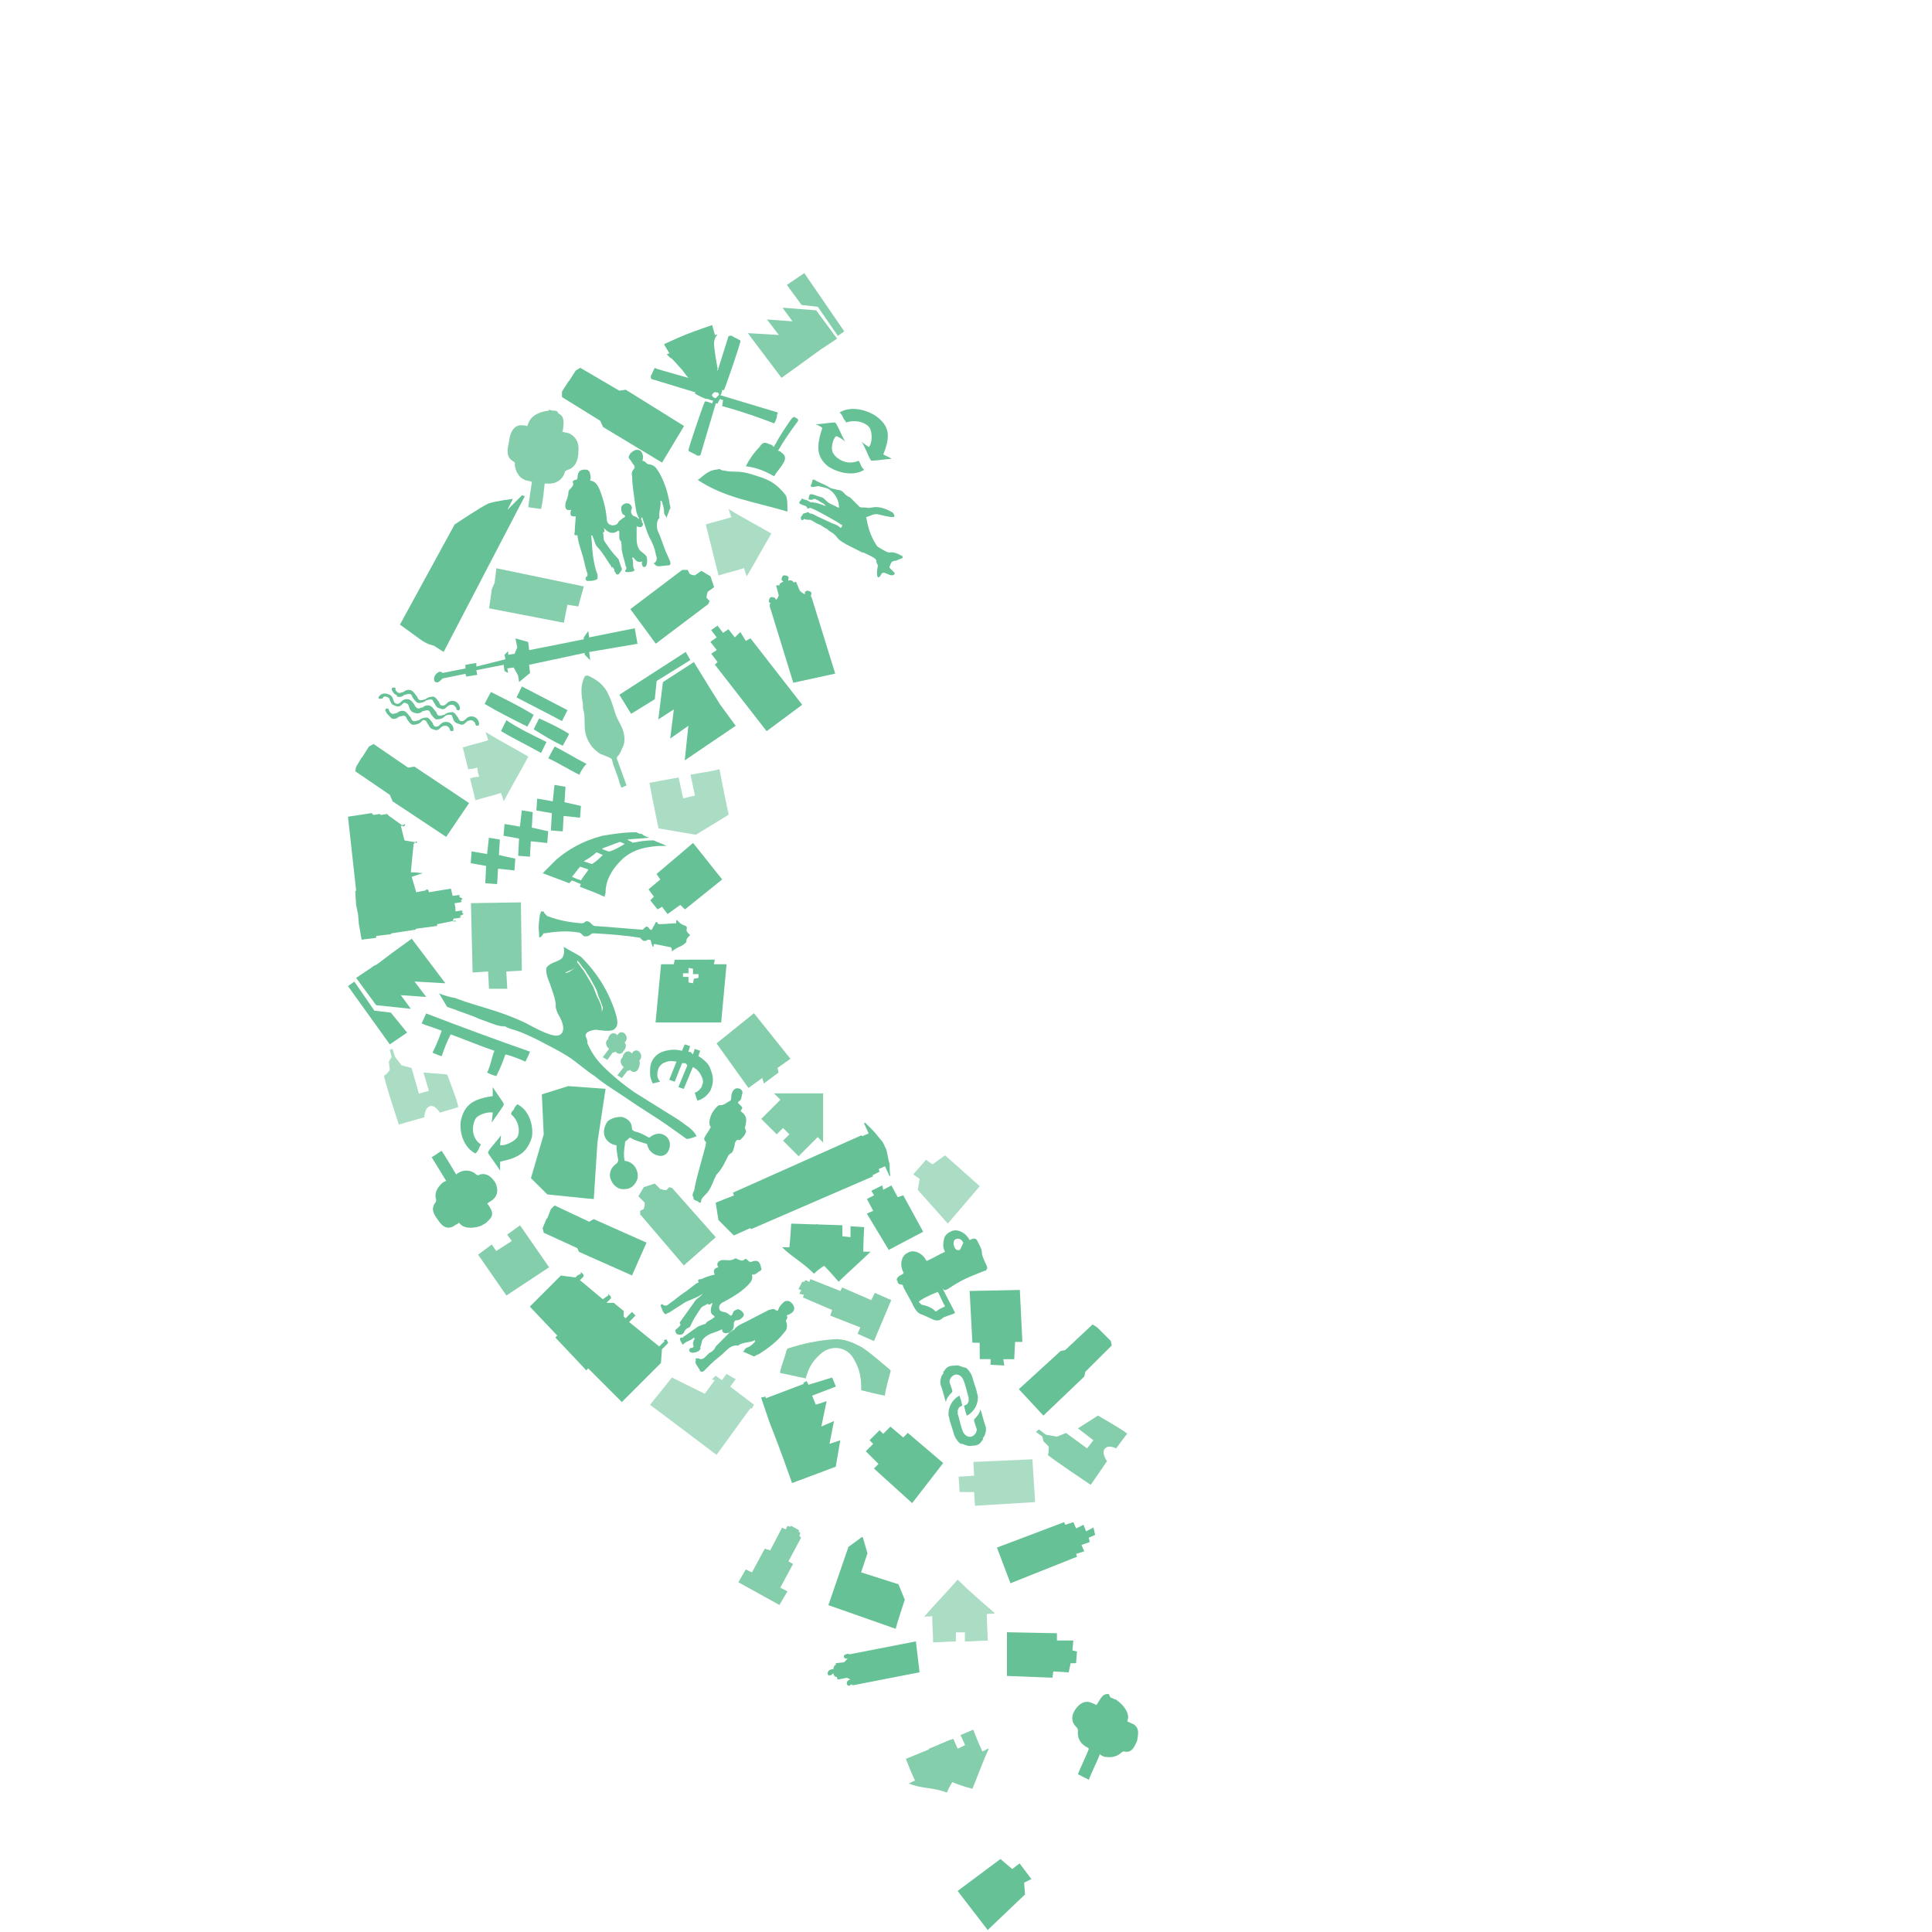 <?xml version="1.0" encoding="UTF-8"?> <svg xmlns="http://www.w3.org/2000/svg" version="1.2" viewBox="0 0 1755 1755" width="1755" height="1755"><title>shape-full-svg</title><style> .s0 { fill: #009851 } .s1 { fill: #33ad74 } .s2 { fill: #73c69f } </style><g style="opacity: .6"><path class="s0" d="m593 984.2c-1.6-3.3-2.5-5.8-2.5-9.1 0-3.3 0-6.6 0.9-9.1 1.6-4.9 5.7-9.1 10.7-10.7 5-1.7 10.8-2.5 17.4-0.8l2.5-5.8 4.9 1.6-1.6 5c0 0 0.8 0.8 1.6 0l2.5 2.5 1.7-5 4.9 1.7-1.6 4.9c3.3 1.7 5.8 4.2 7.4 5.8 2.5 2.5 3.3 5 4.1 7.4 0.9 2.5 1.7 5 1.7 8.3 0 3.3-0.8 5.8-1.7 8.3-0.8 2.5-2.4 4.1-4.9 6.6-1.7 1.7-5 3.3-7.5 4.1l-2.5-7.4c1.7 0 3.4-1.7 4.2-2.5 0.8-0.8 2.5-2.5 2.5-4.1 1.6-3.3 0.8-5.8-0.9-9.1q-2.4-5-7.4-7.5l-8.3 19.9-4.9-1.7 8.2-19.8-1.6-1.7c0 0-0.8-0.8-1.7 0 0 0-0.8-0.8-1.6 0l-6.6 16.6-5-1.7 6.6-16.5c-4.1-0.8-7.4-0.8-10.7 0.8-2.5 0.8-5 3.3-5.8 5.8-0.9 2.5-0.9 4.1-0.9 5.8 0 1.6 0.9 4.1 2.5 5.8z"></path><path class="s0" d="m732.9 1133.7h6.6c0.8-7.4 1.7-21.5 1.7-21.5l24 0.8v10l7.4 0.8v-9.9l12.4 0.8c0 0-0.8 14-0.8 22.3h6.6c-9.1 9.1-19.9 18.2-29 27.3-9.9-11.6-19.8-21.5-28.9-30.6z"></path><path class="s0" d="m710.5 1133h6.6c0.8-7.4 1.6-21.5 1.6-21.5l24 0.8-0.8 14.1 7.4 0.8 0.9-14 12.4 0.8c0 0-0.9 14-0.9 22.3h6.7c-9.1 9.1-19.9 11.6-29 20.7-10.7-10.8-19.8-14.9-28.9-24z"></path><path class="s0" d="m352.5 649.3c-1.7-1.6-2.5-4.1-2.5-4.1q0-1.6 1.6-1.6 1.7 0 1.7 1.6c0 0 0.8 2.5 3.3 3.3 1.7 0 2.5-0.8 4.1-0.8 1.7-1.7 4.2-2.5 6.7-1.7 2.4 0.9 4.1 4.2 5.7 5.8 0.9 2.5 1.7 3.3 3.4 3.3 1.6 0 2.4-0.8 4.1-0.8q2.5-2.5 7.4-2.5c2.5 0.8 4.2 4.2 5 5 0.8 2.5 1.6 3.3 3.3 3.3q1.7 0 3.3-1.7c1.7-1.6 3.3-3.3 7.5-2.4 4.9 1.6 4.9 6.6 4.9 6.6q0 1.6-1.6 1.6-1.7 0-1.7-1.6c0 0-0.8-2.5-3.3-3.3-1.7 0-3.3 0-5 1.6-1.6 1.7-3.3 3.3-6.6 1.7-4.1-0.9-4.1-4.2-5.8-5.8q-0.8-2.5-2.4-2.5c-0.9-0.8-1.7 0-3.4 1.7q-2.4 2.4-7.4 2.4c-2.5-0.8-4.1-4.1-5-4.9-0.8-2.5-1.6-3.3-3.3-3.3-1.6 0-2.4 0.8-4.1 0.8-1.7 1.7-4.1 2.5-6.6 1.7z"></path><path class="s0" d="m344.2 634.5c-0.8-0.9 0-1.7 0-1.7 0 0 2.5-4.1 7.4-2.5 4.2 0.9 5 3.3 5.8 5.8 0.9 2.5 0.9 2.5 3.3 3.3q1.7 0 3.3-1.6c1.7-1.7 3.4-3.3 7.5-2.5 3.3 1.6 4.1 4.1 5 4.9q0.8 2.5 3.3 3.4c1.6 0 2.4-0.9 4.1-0.9 1.6-1.6 4.1-2.5 6.6-1.6 2.5 0.8 4.1 4.1 5.8 5.8 0.8 2.4 1.7 3.3 3.3 3.3 1.7 0 2.5-0.9 4.1-0.9q2.5-2.4 7.5-2.4c2.5 0.8 3.3 3.3 4.9 4.9 0.9 2.5 1.7 3.3 3.4 3.3q1.6 0 3.3-1.6c1.6-1.7 3.3-3.3 7.4-2.5 5 1.6 5 6.6 5 6.6q0 1.7-1.7 1.7-1.6 0-1.6-1.7c0 0-0.9-2.5-3.4-3.3-1.6 0-3.3 0-4.9 1.6-1.7 1.7-3.3 3.4-6.6 1.7-4.2-0.8-5-3.3-5.8-5.8-0.8-2.5-0.8-2.5-2.5-2.5-1.7 0-3.3 0-5 1.7q-2.4 2.5-7.4 2.5c-2.5-0.9-4.1-4.2-5-5-0.8-2.5-1.6-3.3-3.3-3.3-1.6 0-2.5 0.8-4.1 0.8-1.7 1.7-4.1 2.5-6.6 1.7-4.2-0.8-5-3.3-5.8-5.8-0.8-2.5-0.8-2.5-3.3-3.3-0.8-0.8-1.7 0-2.5 0.8-1.7 1.7-3.3 3.3-6.6 1.7-4.2-0.9-4.2-4.2-5-5 0-1.6-0.8-2.5-3.3-3.3-2.5-0.8-3.3 1.7-3.3 1.7-1.6 0-2.5 0.8-3.3 0z"></path><path class="s0" d="m358.3 630.3c-1.7-1.6-2.5-4.1-2.5-4.1q0-1.7 1.7-1.7c1.6 0 2.4 0.8 1.6 1.7 0 0 0.8 2.5 3.3 3.3 1.7 0 2.5-0.8 4.1-0.9 1.7-1.6 4.2-2.4 6.7-1.6 2.4 0.8 4.1 4.1 5.7 5.8 0.9 2.5 1.7 3.3 3.4 3.3 1.6 0 2.4-0.8 4.1-0.8q2.5-2.5 7.4-2.5c2.5 0.8 4.2 4.1 5 4.9 0.8 2.5 1.6 3.3 3.3 3.3q1.7 0 3.3-1.6c1.7-1.7 3.3-3.3 7.5-2.5 4.9 1.7 4.9 6.6 4.9 6.6q0 1.7-1.6 1.7-1.7 0-1.7-1.7c0 0-0.8-2.5-3.3-3.3-1.7 0-3.3 0-5 1.7-1.6 1.6-3.3 3.3-6.6 1.6-4.1-0.8-4.1-4.1-5.8-5.8q-0.8-2.4-2.4-2.4c-1.7 0-2.5 0.8-4.2 0.8q-2.5 2.5-7.4 2.5c-2.5-0.9-4.2-4.2-5-5-0.8-2.5-1.6-3.3-3.3-3.3-1.6 0-2.5 0.8-4.1 0.8-1.7 1.7-4.2 2.5-6.6 1.7 0-1.7-1.7-1.7-2.5-2.5z"></path><path class="s0" d="m567.4 1054.5c9.1 0.8 13.2 9.9 11.6 16.5-1.7 5-5.8 9.1-10.8 9.1-5.8 0.9-10.7-2.4-13.2-8.2-2.5-5.8 0-11.6 5-14.9 0.8-0.8 1.6-1.7 1.6-3.3-0.8-4.2-1.6-8.3-1.6-13.3-4.2-0.8-7.5-2.4-10-6.6-2.4-4.1-1.6-9.9 1.7-14.9 3.3-3.3 9.9-4.9 14.1-4.1 4.9 1.7 8.2 5 8.2 9.9 0 1.7 0.9 2.5 3.3 3.3 4.2 0.8 8.3 3.3 11.6 5 0.8 0.8 1.7 0 2.5-0.8 4.1-2.5 8.3-3.4 12.4-0.9 4.1 2.5 5.8 7.5 4.1 12.4-1.6 5-5.8 7.5-10.7 5.8-4.2-0.8-8.3-4.9-9.1-9.1 0 0 0-1.6-1.7-1.6-4.9-1.7-9.1-2.5-13.2-5-0.8-0.8-1.7 0-2.5 0.8l-0.8 0.9c-3.3 1.6-1.7 3.3-2.5 5.8-0.8 5.7-0.8 9.1 0 13.2z"></path><path class="s0" d="m447.6 995.7v-8.2c2.5 4.1 7.4 10.7 9.9 14.8v1.7c-2.5 4.1-7.4 10.7-10.8 15.7 0-1.6 0.9-7.4 0.9-9.1-4.2-0.8-13.3 1.7-15.7 5.8-2.5 4.1-5 16.6 4.9 23.2-0.8 2.4-0.8 0.8-1.6 3.3-0.9 2.4-1.7 3.3-3.3 4.9-10-4.9-14.9-18.1-13.3-29.7 3.3-14.9 11.6-19.9 29-22.4z"></path><path class="s0" d="m454.3 1055.2v8.2c-2.5-4.1-7.5-10.7-10.8-15.7v-1.6c2.5-4.2 8.3-9.9 11.6-14.9 0 1.6-0.8 7.4-0.8 9.1 4.1 0.8 13.2-3.3 15.7-7.5 2.5-4.1 1.7-14.8-5.8-20.6 0.8-2.5 0-1.7 2.5-4.2 0.8-2.5 1.7-3.3 3.3-4.9 9.9 4.9 14.9 18.1 13.2 29.7-4.1 14.1-12.4 19.1-28.9 22.4z"></path><path class="s0" d="m747 388.7c-0.8-0.8-5-3.3-6.6-3.3 5 0 13.2-1.6 18.2-1.6l0.8 0.8c2.5 4.1 5.8 12.4 8.3 16.5-1.7-1.6-6.6-4.9-8.3-4.9-3.3 3.3-5 11.6-2.5 15.7 2.5 4.1 11.6 11.6 23.2 6.6 0.8 2.5 0.8 0.8 1.6 3.3 0.9 2.5 1.7 3.3 3.3 5-9.1 5.8-23.1 3.3-33-3.3-10-8.3-10.8-17.4-5-34.8z"></path><path class="s0" d="m802.4 412.7c0.8 0.9 5.8 2.5 7.4 4.2-4.9 0-13.2 1.6-18.2 1.6l-0.8-0.8c-2.5-4.1-4.9-11.6-8.2-16.5 1.6 1.6 5.7 4.1 6.6 4.9 3.3-3.3 3.3-13.2 0.8-17.4-2.5-4.1-11.6-8.2-21.5-4.9-0.8-2.5-0.8-0.8-2.5-4.1-0.8-2.5-1.6-3.4-3.3-5 9.1-5.8 23.2-3.3 33.1 3.3 12.4 9.1 13.2 18.2 6.6 34.7z"></path><path class="s0" d="m930.3 1710.2l6.6-3.3-10.7-14.2-6.7 5.1-10.7-9.1-38.9 29 27.3 35.5 33.9-32.3z"></path><path class="s0" d="m426.1 729.5l-49.6-33.1-5.8 0.9-31.4-21.5-4.2 2.4-5.8 9.2-0.8 0.8-5 8.3-0.8 4.1 31.5 21.5 2.4 5.8 48.7 32.3z"></path><path class="s0" d="m947.8 1285.9l37.2-35.5 0.9-4.3 24-23.9-0.9-4.1-5.8-5.8-0.8-0.8-5.8-5.8-4.1-2.6-24.9 23.3-4.1 0.8-38 34.7z"></path><path class="s0" d="m621.4 387l-53-33-5.8 0.9-35.5-20.8-4.1 2.5-5.9 9.2-0.7 0.7-5.9 9.2v5l34.7 21.5 2.6 5.7 53.6 32.3z"></path><path class="s0" d="m587.3 1128.8l-48-21.4-4.1 2.4-31.4-14.8-3.4 3.4-3.2 8.1-0.9 1-3.4 8.2 1 4.1 30.5 14 1.6 3.4 48.1 21.4z"></path><path class="s0" d="m643.7 548.3l0.8-2.5-2.5-2.5c0 0-0.8-0.8 0.9-5.8l5.8-4.1-3.3-9.9-8.3-5-5.8 4.1c-3.3 0-5-1.6-5-1.6l-1.6-3.3h-3.3-1.7l-47.1 35.6 23.1 31.4 47.2-35.6z"></path><path class="s0" d="m677.4 1028.8c-0.8 2.5-2.4 4.1-4.1 5.8-0.8 0.8-1.7 1.6-2.5 0.8-1.6 0-2.5 0.8-3.3 3.3 0 1.7-0.8 4.1-1.6 6.6-0.9 0.9-0.9 2.5-2.5 2.5l-1.7 1.7c-3.3 6.6-5.8 12.4-10.7 17.3-0.9 0.9-0.9 2.5-1.7 3.3-2.5 5.8-4.1 10.8-8.3 14.9l-1.6 1.7c-0.8 0.8-2.5 2.5-2.5 4.1 0 1.7-0.8 2.5-2.5 0.9-0.8-0.9-2.5-0.9-3.3-1.7-1.6 0-0.8-2.5-1.6-3.3-0.9-0.8 0-1.7 0-3.3 0.8-0.9 1.6-3.3 1.6-5 2.5-12.4 6.6-24.8 9.9-38 0-1.7 0.9-2.5 0-3.3-1.6-1.7-1.6-3.3-0.8-4.2 1.7-3.3 3.3-4.9 5-8.2q0.8-0.9 0-1.7c-0.8-0.8-0.8-2.5-0.8-4.1 0.8-5.8 3.3-9.9 6.6-13.3 0.8-0.8 2.5-2.4 3.3-1.6 3.3 0 5.8-2.5 9.1-4.2q0.8-0.8 0.8-2.4 0-5 2.5-7.5c1.7-1.6 3.3-1.6 5.8-0.8 1.6 1.6 2.5 2.5 1.6 5-0.8 2.4 0 4.9-3.3 6.6q-0.8 0.8 0 1.6l2.5 2.5c0.8 0.8 1.7 1.7 0 3.3q-0.8 0.8 0 1.7c5.8 4.1 5 8.2 3.3 14.9q1.7 3.3 0.8 4.1z"></path><path class="s0" d="m821.9 1453.1l-5.8-14-33.9-10.8 5.8-17.3-4.1-14.1-0.8-0.8-12.4 9.1-18.2 52.9c4.9 1.7 61.2 21.5 61.2 21.5 0-1.7 7.4-24 8.2-26.5z"></path><path fill-rule="evenodd" class="s0" d="m636.2 413.6c0 0-2.5 0.8-3.3 0-0.9-0.8-6.7-3.3-7.5-4.1-0.8-0.9 14.1-43.9 14.9-44.7 0.8-0.8 6.6 1.7 6.6 1.7l0.9-2.5c-4.2-0.8-3.4-1.7-6.7-1.7-2.4-0.8-9.1-4.1-9.9-4.9-0.8-0.9 0 0 0.8-0.9l-40.5-12.3c0 0-0.8-2.5 0-3.4 0.8-0.8 2.5-5.7 3.3-6.6 0.9 0.9 16.6 5 30.6 9.1-2.5-2.5-4.9-6.6-6.6-8.3-4.1-4.1-8.3-9.9-9.9-9.9l-3.3-3.3 2.5-0.8-5-8.3c0 0 12.4-5.8 20.7-9.1 8.3-3.3 23.1-8.3 23.1-8.3l2.5 9.1 2.5-0.8c0 0-3.3 3.3-3.3 8.3 0 4.9 2.5 19 3.3 23.1-0.8 0.9 0 1.7 0 1.7l9.9-31.4c0 0 2.5-0.9 3.3 0 0.9 0.8 6.6 3.3 7.5 4.1 0.8 0.8-14.1 43.8-14.9 44.7 0 0-0.9 0.8-1.7 0 0 1.6-0.8 4.1-1.6 4.9l52.1 15.7c0 0 0 1.7-0.9 2.5 0.9 0.8-1.6 6.6-2.4 7.4 0 0-22.4-9-47.2-15.7l0.8-5.7h-1.6l-0.8-0.9c-1.7 1.7-2.5 4.2-2.5 4.2h-1.7zm16.6-54.6c0.8-0.8 0-1.7-0.8-2.5h-1.7c-0.8-0.8-1.6 0-2.5 0.8l-0.8 0.9c-0.8 0.8 0 1.6 0.8 2.4 0 0 1.7 1.7 2.5 0.9 0.8-0.9 2.5-2.5 2.5-2.5z"></path><path class="s0" d="m539.4 1089.2c-1.7 0-42.2-4.2-42.2-4.2l-14.9-14.8 11.6-39.7-1.7-36.4 24-7.5 33.9 2.5-7.4 48.8z"></path><path class="s0" d="m542.6 905.7c-1.7-3.3-2.5-7.4-5-11.6q-3.7-6.2-7.4-12.4c-1.7-1.6-3.3-4.9-6.6-8.3 0 3.4-1.7 6.7-5 8.3-1.7 1.7-3.3 1.7-5.8 2.5 0 3.3 0 6.6-0.8 9.1-0.9 2.5-1.7 5-0.9 9.1l0.9 0.8c0.8 0.8 0 1.7 0.8 2.5 3.3 6.6 6.6 13.2 10.7 20.7 0.9-0.9 3.3-1.7 7.5-0.9 9.1 0.9 15.7-0.8 15.7-7.4 0-5-2.5-9.1-4.1-12.4z"></path><path fill-rule="evenodd" class="s0" d="m632.8 1032.1c-2.5 0.8-5.8 2.5-9.1 2.5q-8.7-6.2-17.4-12.4c-10.7-7.5-23.1-14.9-33.9-22.3-10.7-7.5-22.3-14.1-32.2-22.4-9.1-5.8-15.7-12.4-24.8-18.2-9.1-5.7-18.2-9.9-25.6-14-6.7-3.3-13.3-6.6-20.7-9.1-2.5-0.8-6.6-1.7-10.8-4.1-0.8 0.8-1.6 0-3.3 0-5.8-0.9-12.4-4.2-19.8-6.6-6.6-3.3-20.7-7.5-21.5-8.3q-3.7-1.2-7.5-2.5-3.7-6.2-7.4-12.4c3.3 1.7 12.4 4.1 14.1 4.1 21.5 8.3 38.8 10.8 63.6 22.4 10.8 5.7 25.7 14 31.5 11.5 5.7-2.5 4.1-10.7-0.9-19-0.8-0.8-2.4-5.8-2.4-7.4 0.8-4.2-4.2-17.4-4.2-17.4l-0.8-2.5c-2.5-5.8-4.1-10.7-3.3-14.9 2.5-4.1 8.3-4.9 12.4-7.4 3.3-1.7 4.1-5.8 3.3-11.6 5 3.3 10.8 5.8 15.7 9.1 17.4 17.4 24.8 33.1 29.8 46.3 2.5 7.4 4.9 14.9 1.6 18.2-2.5 4.1-10.7 2.5-18.2 1.7-5.8 0.8-9.1 2.4-9.1 5.7 1.7 3.4 1.7 5 1.7 6.7 2.5 5.8 6.6 13.2 14 20.6 8.3 8.3 18.2 16.6 29 24q19.8 12.4 39.7 24.8c6.6 5 13.2 8.3 16.5 14.9zm-85.1-116.6c-0.9-2.5-2.5-7.4-4.2-10.7-0.8-4.2-2.5-7.5-4.9-11.6q-2.5-5-7.5-12.4c-2.5-2.5-4.1-5.8-6.6-8.3-0.8 4.1-1.6 6.6-5 8.3-2.4 0.8-3.3 1.6-5.7 2.5 0 3.3 0 6.6-0.9 9.1-0.8 2.4-1.6 4.9-0.8 9.1 0 0 7.4 15.7 11.6 23.1 1.6-1.6 4.1-0.8 7.4-0.8 8.3 1.6 15.7-0.9 16.6-8.3z"></path><path class="s0" d="m652.6 1108.2l-2.5-15.7 16.6-6.6-0.9-2.5 116.7-52.1 0.8 0.8 5.8-2.5-4.2-9.1 0.9-0.8 7.4 7.4c1.7 1.7 7.4 9.1 8.3 9.9 0.8 0.9 3.3 6.7 3.3 6.7 0.8 0.8 2.5 12.4 3.3 13.2 0 1.6 0 9.9 0.8 10.7l-0.8 0.9-4.2-9.1-5.7 2.5 0.8 2.4-6.6 3.4 0.8 0.8-110.8 48-0.9-0.9-14.9 6.7z"></path><path class="s0" d="m579.1 584.8l-2.5-14.1-41.4 8.3-0.8-5.8-4.1 5.8v1.7l-49.6 9.9-0.9-7.4-11.6-3.3 1.7 8.2-2.5 5.8-5.8 0.9v-3.3l-3.3 3.3 0.8 4.1-26.4 6.6v-3.3l-9.9 1.7v3.3l-20.7 4.1c-1.7-1.6-3.3-1.6-5.8 0.8-1.7 1.7-2.5 4.2-1.7 6.7 1.7 1.6 3.3 1.6 5.8-0.9l1.7-1.6 20.7-4.2 0.8 2.5 9.9-1.6-0.8-4.2 24.8-4.9 0.8 5.7 3.3 1.7-0.8-4.1 5.8-0.9 4.1 7.5 0.8 5.8 10-8.3-0.9-7.4 50.5-10.8v1.6l5 5-0.9-7.4z"></path><path class="s0" d="m1009 1542.2c1.6 0 3.3 1.7 5 1.7l0.8 0.8c5.8 4.1 10.7 10.7 9.9 16.5-0.8 0.9 0 1.7-0.8 2.5 2.4 0.8 3.3 1.7 5.8 2.5 5.8 4.1 4.1 9.1 3.3 14.9-2.5 5.8-5 11.6-11.6 9.9q-1.7 0-2.5 0.8c-3.3 3.3-8.3 5-14.1 4.2-1.6 0-4.1-0.9-5.7-2.5-1.7 4.9-8.3 18.2-10 23.2q-4.9-2.5-9.9-5c1.7-5 8.3-18.2 9.9-23.2l-0.8-0.8c-6.6-3.3-9.9-8.3-9.1-15.7q0-1.7-1.6-3.3c-5-5-4.2-10.8-0.9-15.7 3.3-5 8.3-8.3 13.3-6.7 2.4 0.9 4.9 1.7 5.8 2.5l0.8-0.8c3.3-5 4.9-9.9 10.7-9.1q0.9 2.5 1.7 3.3z"></path><path class="s0" d="m481.4 955.3c-0.8 2.5-2.5 5.8-4.1 9.1-5.8-2.5-11.6-5-18.2-6.6-2.5 7.4-5 13.2-8.3 19.8-2.5-0.8-5-1.6-8.3-3.3 3.3-6.6 4.2-14 6.6-19.8-12.4-4.1-23.9-9.1-39.7-14.9-3.3 6.6-5.7 12.4-8.2 19.9-2.5-0.9-5-1.7-8.3-3.3 3.3-6.7 5.8-12.4 8.3-19.9-5.8-2.5-12.4-4.1-18.2-6.6 1.6-3.3 2.5-5.8 4.1-9.1q48.4 18.6 94.3 34.7z"></path><path class="s0" d="m800 522.6c1.7-3.3 2.5-2.5 5-1.7 2.5 0.9 3.3 1.7 4.9 1.7 0 0 1.7 0 2.5-0.8 0.8-0.9 0-1.7-0.8-2.5l-3.3-3.3c0 0-0.8-0.8 0-1.7 0.8-2.5 1.6-4.9 4.9-4.9 1.7 0 3.4-1.7 5-1.7 0.8-0.8 1.7 0 1.7-1.6 0-1.7-0.9-0.9-1.7-1.7-3.3-1.7-6.6-3.3-10.7-2.5-1.7 0-10-4.9-10.8-5.8-6.6-9.9-8.3-18.2-9.9-26.4 4.1-0.9 6.6-3.3 10.7-2.5 4.2 0.8 9.1 2.5 14.1 2.5 1.7 0 0.8-2.5-0.8-4.2-4.2-2.4-9.9-4.9-14.9-4.9-3.3 0-4.1 0.8-7.5 0.8-2.4-0.8-4.9 0-7.4-0.8l-8.3-8.3c-0.8-0.8-3.3-1.6-4.1-2.5l-3.3-3.3c-0.8-0.8-3.3-1.6-5-1.6-2.4-0.9-5.8-0.9-7.4-2.5-4.1-2.5-9.1-4.1-13.2-6.6-0.9-0.8-2.5 0.8-1.7 1.6-0.8 0.9-0.8 2.5-0.8 2.5l-0.8 0.8c0 0 0 1.7 1.6 1.7 1.7 0 4.1-0.8 5.8-0.8 2.5 0.8 8.3 1.6 9.9 3.3 5 3.3 9.1 10.7 8.3 16.5-4.2-2.5-8.3-3.3-11.6-6.6-1.6-1.7-3.3-3.3-5-3.3q-3.7-1.2-7.4-2.5h-1.7c0 0-1.6 0-0.8 0.8-0.8 0.9-0.8 2.5-0.8 2.5-0.8 0.8 0 1.7 1.6 1.7h1.7l0.8-0.9c0 0 0.9 0.9 1.7 0 0.8 0.9 3.3 1.7 3.3 1.7 1.6 1.7 3.3 1.7 5 3.3l1.6 1.7c-0.8-0.9-1.6 0-2.5-0.9-2.5-0.8-5.8-2.4-9.1-2.4 0 0-0.8-0.9-1.6 0-2.5-0.9-4.2-2.5-5.8-2.5l-2.5-0.9c-0.8-0.8-0.8 0.9-1.7 1.7l-0.8 0.8q-0.8 0.9 0 1.7c1.7 1.6 5 1.6 6.6 3.3 0 1.6 1.7 1.6 2.5 0.8 0-1.6 26.5 13.2 28.1 14.9 0.9 0.8 1.7 0 1.7 0-0.8 0.8 0 1.7-0.8 2.5l-0.9 0.8c-2.4-2.5-4.9-3.3-7.4-4.1l-12.4-5.8c-2.5-0.8-5-3.3-8.3-3.3l-0.8-0.8c-0.8-0.9-1.7 0-1.7 0-2.4 0.8-4.1 0.8-4.1 2.4l-0.8 0.9c-0.9 0.8-0.9 2.4 0 3.3 0.8 0.8 1.6 0 2.5-0.9 0.8 0.9 4.1 0.9 5.7 0.9 3.3 1.6 5 3.3 7.5 4.1 2.5 0.8 4.9 3.3 7.4 4.1l0.9 0.9c1.6 1.6 4.1 2.4 5.7 4.1l1.7 1.6c2.5 4.2 9.1 7.5 12.4 9.1q5 2.5 9.9 5c0.8 0.8 2.5 0.8 2.5 0.8 3.3 1.7 5.8 2.5 9.9 5l1.7 1.6c0 1.7 0.8 4.2 1.6 5-2.5 12.4 0.9 12.4 2.5 9.1z"></path><path class="s0" d="m623.6 854.4c0-1.6 0.9-2.5 1.7-3.3l1.6-1.7-1.6-1.6c-0.8-0.8-1.7-1.7-1.7-3.3 0.9-2.5 0-3.3-2.5-4.1-2.4-0.9-3.3-1.7-4.9-3.4l-1.7-1.6c0 1.6-0.8 2.5 0 3.3-4.9 0-10.7 0.8-15.7 0.8-1.6 0-1.6-1.6-1.6-1.6 0 0-0.9-0.8-1.7 0-0.8 2.5-2.5 4.1-3.3 6.6-2.5 0.8-2.5-2.5-4.1-2.5-0.9-0.8-1.7 0-2.5 0.8l-1.7 1.7c-14-0.8-28.9-2.5-43-3.3 0 0-1.6 0-2.4-0.8-2.5-2.5-4.2-4.2-6.7-3.3-0.8 0.8-1.6 1.6-3.3 1.6-10.7-0.8-20.6-2.5-31.4-6.6l-2.5-2.5c-0.8-2.4-1.6-1.6-3.3-1.6 0 0 0 1.6-0.8 2.5-0.8 5.8-1.7 11.5-0.8 17.3v3.3c0.8 0.9 1.6 0 2.4-0.8 0.9-0.8 1.7-3.3 2.5-2.5 9.9-1.6 20.7-2.5 30.6-0.8 1.7 0 2.5 0.8 5 3.3 2.5 0.8 4.9 0 6.6-1.7q0.8-0.8 2.5-0.8c14 0.8 28.1 1.7 42.2 4.1l1.6 1.7c0.8 0.8 1.7 1.6 4.1 0.8 1.7-1.6 4.2-0.8 4.2 0.8 0 1.7 0.8 2.5 1.6 5l0.9-0.8c-0.9-2.5 1.6-1.7 1.6-1.7q6.2 1.3 12.4 2.5c1.7 0 2.5 0.8 2.5 4.1 1.6-1.6 5.8-4.1 8.3-4.9 4.1-2.5 4.9-3.3 4.9-5z"></path><path class="s0" d="m674.9 1228.1c1.6-1.6 1.6-3.3 4.1-4.1 2.5-0.8 4.2-2.5 6.6-5 0 0 0.9-0.8 0-1.6-4.1 2.4-9.9 1.6-14 4.1l-0.8 0.8c-5.8-0.8-9.1 2.5-12.5 5.8-4.1 4.2-8.2 6.6-12.4 10.8l-6.6 6.6c-0.8 0.8-2.5 0.8-3.3 0-0.8-2.5-3.3-5-4.1-7.4-0.8-0.9 0.8-2.5 0-3.3-0.8-0.9 0.8-0.9 2.5-0.9 3.3 1.7 4.9 0 6.6-1.6l3.3-3.3c2.5-0.9 5-3.3 5.8-5.8l10.7-10.8c1.7-1.6 3.3-3.3 5.8-4.1-0.8-0.8-2.5 0.8-3.3 1.6-0.8 0.9-0.8 0.9-2.5 0.9-2.4 0.8-4.9 0-4.9-3.3-3.3 1.6-5.8 2.4-8.3 3.3-2.5 0.8-5.8 2.4-8.3 4.9-2.5 2.5-1.6 5-3.3 8.3 0 0 0.8 0.8 0 1.7-0.8 2.4-7.4 4.1-9.1 2.4-1.6-1.6-0.8-2.4 0-3.3 0.8-0.8 1.7 0 2.5-0.8l0.8-0.8c-1.6-3.3 0-5 0.9-7.5 0 0-0.9-0.8-1.7 0-2.5 2.5-5.8 2.5-8.3 5l-0.8 0.8c-0.8-0.8-3.3-4.9-2.5-5.8l0.9-0.8c0.8 0.8 1.6 0 2.4-0.8 4.2-2.5 6.7-5 10.8-7.5 1.6-1.6 4.1-2.4 6.6-3.3 0.8-0.8 1.7 0 2.5-0.8 0.8-2.5 4.9-3.3 6.6-5 0.8-0.8 2.5-0.8 0.8-2.4-3.3-1.7-3.3-5-1.6-10 0 0 0.8-0.8 0-1.6-0.8 0.8-2.5 2.5-4.2 0.8-1.6 1.7-4.9 1.7-6.6 5-3.3 4.9-6.6 9.9-9.1 15.7l-0.8 0.8q-3.7 1.2-5 5c-0.8 0.8-1.6 1.6-3.3 1.6-1.6 0-3.3 0-4.1-2.5-0.8-2.4 0.8-2.4 1.6-3.3l1.7-1.6c0.8-0.8 1.7-1.7 0.8-2.5-0.8-0.8 0-1.7 0-1.7q6.2-8.6 12.4-17.3c1.7-3.3 5-5 6.7-6.6l1.6-1.7c-5 3.3-9.9 5-15.7 7.5-5 3.3-9.1 5.7-14.1 9.1-0.8 0.8-2.4 0.8-3.3 1.6-0.8 0.8-1.6 0-1.6 0-1.7-1.6-2.5-4.1-3.3-6.6-0.9-0.8 0-1.7 0-1.7 0 0 0.8-0.8 1.6 0 1.7 1.7 4.2 0.9 5.8-0.8 5-3.3 8.3-6.6 13.2-9.9 4.2-2.5 8.3-6.6 12.5-9.1 0 0 1.6 0 0.8-0.8-0.8-2.5 0.8-2.5 2.5-2.5 3.3-1.7 8.2-3.3 12.4-4.2-1.7-3.3-0.9-5.8 3.3-6.6-0.8-0.8-1.7-3.3 0-4.9 1.6-1.7 3.3-1.7 4.9-1.7 3.3 0 5.8 0.8 9.1-0.8 0.9-0.9 2.5-0.9 3.3 0 2.5 0.8 4.2 2.5 6.7 0 0.8-0.9 2.4 0.8 3.3 1.6 0.8 0.9 0.8 0.9 2.5 0.9 5.7-2.5 8.2-0.1 9 5.7 0.9 0.9 0 1.7-0.8 2.5-2.5 0.8-3.3 3.3-6.6 3.3 0 0-0.8-0.8-0.8 0.9 0.8 4.1-1.7 6.6-4.2 9.1-6.6 6.6-14 10.7-21.5 14.8-2.5 0.9-4.9 3.4-4.1 5.8 0 1.7 0.8 2.5 3.3 3.3 1.7 0 4.1 0.9 5.8 2.5 1.6 1.7 2.5 0.8 3.3-1.6 0-1.7 3.3-3.3 5-3.3 2.4 0.8 4.9 3.3 4.9 4.9 0 1.7-2.5 4.1-4.9 5-3.3 0-4.2 0.8-4.2 4.1 0 1.7 0 3.3-1.6 5 0.8 0.8 1.6 0 1.6 0 2.5-4.2 7.5-5.8 10.8-7.5 6.6-3.3 14-7.4 20.7-10.7 2.4-0.8 4.9-1.7 6.6 0 0.8 0.8 2.4 0.8 2.4-0.9 0.9-2.4 2.5-4.1 4.2-5.7 0.8-0.9 1.6-1.7 3.3-1.7 2.5-0.8 5.8 2.5 6.6 5 0.8 2.4 0 4.9-3.3 6.6-0.8 0.8-2.5 0.8-3.3 1.6 0.8 0.9 0.8 2.5 0 3.3-0.8 0.9-0.8 2.5 0 3.4 0.8 4.1 0 6.6-2.5 9-5.8 7.5-13.2 13.3-22.3 19.1-0.9 0.8-2.5 0.8-3.3 1.6-0.9 0.9-2.5 0.9-3.3 0-5.8-2.4-6.7-3.3-8.3-3.3z"></path><path class="s0" d="m605.6 470.6c-0.8-2.5-2.4-2.5-2.4-5.8 0-3.3-0.9-5.8-1.7-8.3 0 0 0-1.6-1.6-1.6 0.8 5.8-1.7 9.9-0.9 15.7l-0.8 0.8c-2.5 4.1-1.7 9.9 0.8 14.1 1.7 4.9 4.1 10.7 5.8 15.7 1.7 3.3 2.5 5.8 4.1 9.1 0 1.6 0.9 2.5-1.6 3.3-3.3 0-5.8 0.8-9.1 0.8-1.7 0-2.5-0.8-3.3-1.6-0.9-0.9-1.7-1.7 0-1.7 2.5-2.5 1.6-5 0.8-7.4 0-1.7-0.8-2.5-0.8-4.2-0.8-2.5-1.7-4.9-3.3-8.2-2.5-4.2-4.2-9.1-5.8-14.1q-1.3-3.7-2.5-7.4c-1.6 1.6-0.8 2.4 0 3.3-0.8 0.8 0 1.6 0.8 2.4 0 3.4-2.4 4.2-5.8 2.5q0 5 0 10c0 3.3 0 6.6 1.7 9.9 0.8 2.5 4.1 4.1 5.8 5.8l0.8 0.8c1.7 1.6 1.7 8.3 0 9.9-1.6 1.7-3.3 0-3.3-1.6-0.8-0.9 0-1.7 0-1.7 0 0 0-1.6-0.8-0.8-4.2 0.8-5-1.7-7.5-4.1l-0.8 0.8c1.7 3.3 0 6.6 1.7 9.9 0 0 0.8 0.8 0 1.7-0.9 0.8-6.7 1.6-7.5 0.8-0.8-0.8-0.8-0.8 0-1.7 0.8-0.8 0.8-2.5 0-3.3-0.8-4.1-2.5-9.1-3.3-13.2-0.8-2.5 0-5-0.8-7.5v-1.6c-2.5-2.5-1.7-5-1.7-8.3 0-1.6-0.8-2.5-2.5-0.8-3.3 1.7-6.6 1.7-10.7-2.5l-0.8-0.8c0 1.6 1.6 3.3-0.9 4.1 0.9 2.5 0 6.6 1.7 8.3 3.3 5 7.4 10.7 11.6 14.9l0.8 0.8q1.2 3.7 2.5 7.5c0.8 0.8 0.8 2.4 0 3.3-0.9 0.8-1.7 3.3-3.3 3.3-1.7 0-1.7-1.7-2.5-2.5-0.8-0.8 0-1.7-0.8-2.5-0.9-0.8-0.9-2.5-1.7-1.6-0.8 0.8-0.8-0.9-0.8-0.9-4.2-5.8-7.5-12.4-12.4-17.3-2.5-2.5-2.5-5.8-4.2-9.1 0 0 0-1.7-1.6-1.7 0.8 5.8 0.8 12.4 1.6 18.2 0.9 5.8 1.7 11.6 4.2 17.4q0 1.6 0 3.3c0.8 0.8-0.9 0.8-1.7 1.6-2.5 0.9-4.1 0.9-7.4 0.9 0 0-1.7 0-1.7-1.7v-1.6c2.5-0.9 1.7-3.4 0.8-5.8-1.6-5-2.4-10.8-4.1-15.7-1.6-5-3.3-10-4.1-15.8 0 0 0-1.6-0.8-0.8-3.3 0-1.7-1.6-1.7-3.3 0-5 0.8-9.1 0.8-14.1-4.1 0.9-5.8-0.8-4.1-5.7-1.6 0-4.1 0.8-5-1.7-0.8-2.5 0-3.3 0-5 0.9-2.4 2.5-5.7 2.5-9.1 0-1.6 0.9-2.4 1.7-3.3 1.6-1.6 3.3-3.3 2.5-5.7-0.9-0.9 0.8-2.5 2.4-2.5 1.7 0 0.9-0.9 1.7-1.7 0-6.6 3.3-8.3 9.1-7.4l1.7 1.6c0.8 2.5 1.6 5 0.8 7.5 0 0-0.8 0.8 0.8 0.8 4.1 0.8 5.8 4.1 7.4 7.4 3.4 8.3 5.8 17.4 6.7 26.5 0 3.3 0.8 5.8 4.9 6.6 1.7 0 3.3 0 5-1.6 0.8-2.5 3.3-3.4 4.9-5 2.5-0.8 2.5-2.5 0-3.3-1.6-1.7-1.6-5-1.6-6.6 0.8-2.5 4.1-4.2 6.6-3.3 2.5 0.8 4.1 4.1 2.5 5.7q-0.8 4.2 2.5 5.8c1.6 0 3.3 1.7 4.1 2.5q0.8-0.8 0-1.6c-2.5-4.2-2.5-9.1-3.3-13.3-0.8-7.4-2.5-15.7-2.5-24-0.8-2.4 0-4.9 1.7-6.6 0.8-0.8 0.8-2.4 0-3.3-1.7-1.6-2.5-4.1-4.2-5.8-0.8-0.8-0.8-2.4 0-3.3 0.9-2.5 5-4.9 6.7-4.9 3.3 0 4.9 1.6 5.7 5.8 0 1.6 0 3.3-0.8 4.1q1.7 0 3.3 1.6c0.9 0.9 1.7 1.7 3.3 1.7 4.2 0.8 5.8 2.5 8.3 6.6 5 8.3 8.3 18.2 9.9 28.1 0 1.7 0.8 2.5 0.8 4.2 0 1.6 0 1.6-0.8 2.4-1.6 5-2.5 5.8-2.5 7.5z"></path><path fill-rule="evenodd" class="s0" d="m855.2 1168.5q0.4 0.9 0.8 1.6c-0.8-1.6-1.2-2.3-0.8-1.6zm0.8 1.6c2.7 5.2 10.3 19.9 11.6 22.4-1.7 1.7-10 3.3-11.6 5-2.5 2.5-5.8 2.5-9.1 0.8-3.3-1.6-5.8-2.5-9.1-4.1-4.1-0.8-6.6-5-8.3-8.3-2.5-5.8-6.6-11.6-9.1-17.3q0-1.7-1.6-1.7c-1.7 0-2.5-0.8-3.3-1.6q0-1.7-0.9-2.5c0-1.7 0.9-2.5 1.7-3.3 0.8-0.9 3.3-1.7 4.1-2.5 0 0 0.9-0.8 0-1.7-3.3-6.6-1.6-14.9 4.2-17.3 4.9-3.3 13.2 0 16.5 6.6l0.8 0.8c5.8-2.5 10.8-5.8 16.6-8.3-2.5-4.1-1.7-8.3-0.8-12.4 0.8-2.5 3.3-4.9 5.7-5.8 5-3.3 13.3 0 17.4 7.5 2.5-0.9 4.1-2.5 6.6 0 9.1 17.3 0 4.9 9.1 23.9 0.8 2.5-0.8 4.2-2.5 4.2-14 5.8-18.2 6.6-33.1 16.5-2.7 1.4-3.7 1.1-4.9-0.9zm19-41.3c-1.6-3.3-4.1-4.1-6.6-3.3-2.5 0.9-2.5 4.2-1.7 6.7 0.9 2.4 2.5 4.1 5 3.3 0.8-0.9 2.5-4.2 3.3-6.7zm-16.5 57.9c-2.5-4.1-4.2-9-6.6-13.2-8.3 3.3-14.9 6.6-17.4 9.1l2.5 2.5c4.1 0.8 9.1 2.5 11.5 4.9 0.9 0.9 1.7 1.7 2.5 0.9 1.7-1.7 4.2-2.5 7.5-4.2z"></path><path class="s0" d="m515.5 645.1q-2.5 4.9-5 9.9c-14-7.5-27.3-14.1-41.3-21.5q2.4-5 4.9-9.9c14.1 7.4 27.3 14 41.4 21.5z"></path><path class="s0" d="m484.8 649.3c-1.6 3.3-3.3 6.6-5.8 10.7-13.2-6.6-26.4-13.2-38.8-20.6 1.6-3.3 4.1-7.5 5.7-10.8 13.3 6.6 26.5 13.2 38.9 20.7z"></path><path class="s0" d="m496.4 674q-2.5 5-4.9 10c-11.6-6.7-24-12.4-36.4-19.9q2.5-4.9 4.9-9.9c10.8 7.4 23.2 13.2 36.4 19.8z"></path><path class="s0" d="m517 666.7c-1.6 3.3-4.1 7.4-5.8 10.7-9.1-4.1-18.2-9.9-26.4-14.9q2.5-4.9 4.9-9.9c9.1 4.2 18.2 8.3 27.3 14.1z"></path><path class="s0" d="m526.2 703.8c-9.9-5-19-10.8-28.1-14.9 1.6-3.3 3.3-6.6 5.8-10.8 9.9 5 19 10.8 28.9 15.8-3.3 3.3-4.9 6.6-6.6 9.9z"></path><path class="s0" d="m713.1 449.1c-6.6-8.2-12.4-12.4-22.3-15.7-5-1.6-10-3.3-14.1-4.1-8.3-1.7-9.9 0-18.2-1.7-7.4-0.8-0.8-2.4-9.1-0.8-7.4 0.8-14.1 9.1-15.7 9.1 24.8 16.5 51.3 19.8 81.9 28.9-0.9 0.9 0.8-12.4-2.5-15.7zm-35.6-25.6c11.6 1.6 18.2 5 25.7 9.1 2.4-4.1 5.8-7.5 8.2-11.6 2.5-4.1 2.5-7.4-1.6-9.9-0.8-0.8-1.7-1.7-3.3-1.7l0.8-0.8c4.1-7.4 11.6-18.2 16.6-24.8 1.6-1.7 1.6-3.3-0.9-4.1-1.6-1.7-2.5-0.9-4.1 0.8-4.1 5.8-10.8 15.7-14.1 22.3-1.6 1.7-1.6 3.3-1.6 3.3-0.9-0.8-2.5-2.5-4.2-2.5-4.1-2.4-6.6-1.6-9.1 2.5q-7.4 7.5-12.4 17.4z"></path><path class="s0" d="m871.6 1310.8c-3.3-3.3-4.9-6.6-5.8-10.7q-1.2-3.8-2.4-7.5c-0.9-2.5-0.9-4.1-1.7-6.6-0.8-7.4 3.3-14.9 9.9-18.2 0.9 2.5 1.7 5 2.5 9.1-2.5 0.8-3.3 1.7-4.1 4.1v3.3c1.6 5 2.4 10.8 4.9 16.6 1.7 3.3 5 4.9 7.5 4.1 2.4-0.8 4.9-3.3 4.9-6.6q-1.2-3.7-2.4-7.4v-1.7c2.4-2.5 4.9-5 5.7-9.1 1.7 5 2.5 9.1 4.2 14.1 1.6 3.3 0.8 7.4-0.9 10.7-0.8 0.8-1.6 1.7-0.8 2.5l-0.8 0.8c-2.5 4.2-5 5-9.9 5-2.5 0.8-5.8-0.8-8.3-1.7 0 0-1.7 0-2.5-0.8z"></path><path class="s0" d="m878.2 1243c3.3 3.3 5 6.6 5.8 10.8q1.3 3.7 2.5 7.4c0.8 2.5 0.8 4.1 1.7 6.6 0.8 7.5-3.4 14.9-10 18.2-0.8-2.5-1.6-4.9-2.5-9.1 2.5-0.8 3.4-1.6 4.2-4.1v-3.3c-1.7-5-2.5-10.8-5-16.5-1.6-3.4-4.9-5-7.4-4.2-2.5 0.8-5 3.3-5 6.6q1.3 3.8 2.5 7.5v1.6c-2.5 2.5-5 5-5.8 9.1-1.6-4.9-2.5-9.1-4.1-14-1.7-3.3-0.8-7.5 0.8-10.8 0.8-0.8 1.7-1.6 0.8-2.5l0.9-0.8c2.4-4.1 4.9-5 9.9-5 2.5-0.8 5.8 0.9 8.3 1.7 0 0 1.6 0 2.4 0.8z"></path><path class="s0" d="m737.2 542.4l-0.8-0.8c0.8-0.8 0-1.7 0.8-2.5 0-1.7-2.5-2.5-4.1-2.5-1.7 0-2.5 2.5-1.7 3.3 0 0-2.5-0.8-4.9-3.3l-3.4-8.2-2.4 0.8c0-1.7-2.5-2.5-5-1.7 0.8-0.8 0-1.6 0.8-2.5 0-1.6-2.4-2.4-4.1-2.4-1.7 0-2.5 2.4-2.5 4.1l1.7 1.7c-2.5 0.8-4.2 2.4-3.3 3.3h-3.3l2.4 9.1c-0.8 2.4-1.6 3.3-2.5 4.1-0.8-2.5-2.4-2.5-4.1-2.5-1.6 0-2.5 2.5-2.5 4.2l1.7 1.6-0.8 0.8v1.7l21.4 69.5 38.1-8.3z"></path><path class="s0" d="m681.7 579.8l-4.2 2.4-5-8.1-5 4.9-5.8-7.4-4.9 3.3-5-6.6-5.8 4.1 5 6.6-5.7 4.1 5.8 7.4-5 3.3 5.7 7.6-2.4 2.4 47 60.4 32.3-24z"></path><path class="s0" d="m984.9 1409.2l-2.5-5.8 7.5-2.6-0.9-4 5.8-2.5-1.5-6.7-6.7 3.4-2.4-5.9-6.7 3.3-2.5-5.7-7.4 2.4-0.9-2.4-61.1 23.1 12.3 32.4 60.5-24.1-0.9-2.5z"></path><path fill-rule="evenodd" class="s0" d="m512.8 728.7l14.9 3.4-0.8 10.7-14.9-1.6-0.8 14-10.8-0.8 0.9-15.7-14.1-2.5 0.8-10.8 14.1 2.5 1.6-14.9 10 1.7zm-14.8 26.4l-0.9 10.7-14.9-1.6-0.8 14-10.7-0.8 0.8-15.7-14.1-2.5 0.9-10.7 14 2.4 1.7-14.8 9.9 1.6-0.8 14.1zm-29.9 24.9l-0.8 10.7-14.9-1.6-0.8 14-10.8-0.8 0.8-15.7-14-2.5 0.8-10.7 14.1 2.4 1.6-14.8 10 1.6-0.9 14.1z"></path><path fill-rule="evenodd" class="s0" d="m550.1 810.6c0 1.6-0.9 2.4-0.9 4.1-6.6-3.3-14-5.8-22.3-9.1 0 0 0-1.7 0.8-2.5-2.4-0.8-5.7-2.5-8.2-3.3l-2.5 2.5c-8.3-3.3-15.7-5.8-24-9.1l12.4-12.4c10.8-9.1 23.2-16.6 41.4-21.5 9.9-1.7 19.8-3.3 31.4-3.3 0.8 0.8 3.3 1.6 5 1.6 1.6 1.7 4.1 2.5 6.6 3.3-5.8 0.9-12.4 0.9-19.9 1.7 1.7 1.6 3.3 1.6 4.2 2.5 0.8 0.8 1.6 0 3.3 0 4.1-0.9 9.9-1.7 14.9-1.7h1.6c3.3 1.7 8.3 3.3 11.6 5-5 0-9.9 0-14.1 0.8-13.2 1.6-21.5 6.6-27.3 12.4-9.1 9.1-14 19-14 29zm-19.9-28.2q3.8 1.3 7.5 2.5c4.1-2.5 6.6-4.9 9.9-8.3-2.5-0.8-3.3-1.6-5.8-2.4-3.3 3.3-7.4 5.8-11.6 8.2zm-2.4 17.3c1.7-3.3 5-6.6 6.7-9.9q-3.8-1.2-7.5-2.5c-2.5 2.5-5 6.6-7.4 9.1 3.3 1.7 5.8 2.5 8.2 3.3zm39.7-33.1c-2.4-0.8-4.1-2.4-4.9-1.6-5 1.6-10.8 4.1-15.7 5.8l0.8 0.8c2.5 0.8 5.8 2.5 6.6 1.7 5-1.7 9.1-4.2 13.2-6.7z"></path><path class="s0" d="m413 476.4c0 0 24.8-16.5 30.6-19 7.4-2.5 22.3-4.2 22.3-4.2l-5 10 13.3-13.3 2.5 0.9-73.7 141.4-9.1-5.8c0 0-5.8-0.8-12.4-5.8-6.6-4.9-18.2-13.2-18.2-13.2z"></path><path class="s0" d="m411.2 837l0.8-2.5 5.8-0.8 0.8-0.8-0.8-0.9 3.3-1.6-1.6-1.7 0.8-0.8-0.8-0.8-5.8 0.8v-3.3l-0.8-4.1 5.7-0.9 0.9-0.8-0.9-0.8 1.7-1.7-3.3-1.6 0.8-0.9-0.8-0.8-5.8 0.8-1.6-6.6-19.9 3.3-0.8-2.4h-1.7l-0.8 0.8-8.3 1.6-4.1-14 2.5-0.8 7.4-2.5-7.4-0.8h-3.3l2.5-25.7 1.6-1.6 0.8 0.8 0.9-0.8-0.9-0.9-0.8 0.9-9.9-1.7-3.3-13.2h1.6l0.9 0.8 1.6-1.6-0.8-0.9-0.8 0.9h-1.7l-11.6-8.3-1.6-1.7-5.8 0.9-0.8-0.9-5.8 0.9-1.7-1.7-21.5 3.3 7.4 67-0.8 0.8 0.8 12.4 1.7 8.3 0.8 9.1 2.5 14.1 13.2-1.7v-1.7l13.3-1.6 0.8-0.8 21.5-3.3 0.8-0.9 19-2.5v-1.6l16.6-3.3 0.8 0.8h3.3z"></path><path class="s0" d="m856.8 1329l-32.2-27.4-4.1 4.2-11.7-9.9-6.5 6.6-3.3-3.3-9.1 9.1 3.3 3.3-6.7 6.7 11.5 11.5-4.1 4.2 34.7 31.4z"></path><path class="s0" d="m820.5 1085.8l-5 1.7-5.8-10.7-7.4 4-0.9-4-9.9 4.9 2.5 4.1-6.5 3.3 5.7 10.8-5.8 2.5 19.9 33 31.3-16.5z"></path><path class="s0" d="m629.6 765.7l-33.2 28.2 3.4 5-10.7 9 4.9 6.6-3.3 3.3 6.6 8.3 4.1-2.4 5 6.6 11.6-8.3 4.2 4.1 33.8-27.2z"></path><path class="s0" d="m921.3 1234.7l0.8-15.7h6.6l-2.3-47.2-45.6 0.9 2.5 47 6.6 0.1 0.1 14.8h9.9l-0.1 5.1 12.5 0.7-0.9-5.7z"></path><path class="s0" d="m970.8 1519.2l1.7-8.3 5-0.1 0.8-10.6-4.1-1 0.8-9h-14.9v-6.6l-45.4-0.9v39.7l41.3 1.6 0.8-5.7z"></path><path class="s0" d="m627.1 599.6l-4.2-7.4-60.3 38.9 10.7 17.3 21.5-13.2 1.7-16.6zm27.2 40.6l-10.8-17.3-13.2-21.5-28.1 18.2-4.2 33.9 14.1-9.1-3.3 26.5 16.5-11.6-3.3 31.4 46.3-31.4z"></path><path class="s0" d="m373.2 916.4l-9.1-12.4 23.1 1.6-10.7-14 28.1 1.6-30.6-40.5-18.2 13.2-13.2 10-3.3 1.6-0.9 0.8-14.9 10 18.2 24.8zm-18.2 3.4l-14.9-1.7-18.2-26.4-5.8 4.1 38 52.9 15.7-10.7z"></path><path class="s0" d="m763.3 1308.3l-9.8 3.3 4.1-20.7-11.5 4.9 4.8-23-9.8 3.2-3.4-8.2 21.6-8.3-3.4-8.2-21.5 6.6-1.6-3.3-3.3 1.6 0.9 0.8-34.8 13.2-0.1-1.6-4.1 0.9 0.8 2.5 6.7 19.7 7.4 19.1 5.8 15.7 7.4 20.7 39.7-14.9z"></path><path fill-rule="evenodd" class="s0" d="m655.1 928.8h-59.6l5-52.9h11.6l0.8-4.1 36.4-0.1-0.8 4.2h11.5zm-24.8-39.7l4.2-0.8v-3.4h-5v-4.9l-4.1-0.8v4.9h-5v3.3h5v5l4.1 0.8z"></path><path class="s0" d="m832 1491l-59.5 11.6h-1.7q-0.8-0.8-1.6 0c-1.7 0-3.3 1.6-2.5 2.5 0 1.6 1.6 1.6 3.3 1.6l-3.3 3.3-7.5 0.8v1.7c-1.6 0-1.6 1.7-2.4 4.1q-0.9-0.8-1.7 0c-1.6 0-3.3 1.7-3.3 3.4 0 1.6 0.8 2.4 3.3 1.6l1.7-1.6c0.8 2.4 1.6 3.3 3.3 3.3l0.8 2.4 8.3-1.6c2.4 0.8 3.3 1.6 3.3 1.6-1.7 0-3.3 1.7-3.3 3.3 0 1.7 1.6 3.3 3.3 1.7l0.8-0.8 0.8 0.8h1.7l59.5-11.6z"></path><path class="s0" d="m600.4 1238.1l0.9-12.5 1.6-1.5 0.8-0.9 2.5-2.5 0.8-0.8-1.6-3.3-2.5 0.8 0.8 0.9-4.9 4.8-27.3-22.2 5.8-5.9-3.3-3.3-1.7 1.8-4.1 4.1-1.7-1.7 0.1-5-9.1-7.4h-6.6l3.3-3.3 0.8-0.9-0.1-1.5-2.5-2.5 0.1 1.5-4.9 3.4-20.8-17.3 2.5-2.5 0.8-0.8v-1.7l-2.5-2.5v1.7l-3.2 1.6-1.7 1.7-13.2-1.7-28.2 28.2 24.9 26.3-1.7 1.8 28.1 29.8 1.7-1.8 30.6 30.6z"></path><path class="s0" d="m441.7 1110.7c-0.8 0.8-3.3 1.7-4.1 2.5-5.8 2.5-14.9 3.3-19-0.8l-1.7-1.7c-1.7 1.7-3.3 1.7-5 3.3-6.6 3.3-10.7-0.8-14-5.7-4.2-5.8-6.6-10-2.5-15.8q0.8-0.8 0.8-2.4c-1.6-5 0-10 4.2-14.1 1.6-1.7 2.5-2.5 4.9-3.3-2.4-4.1-10.7-17.4-13.2-21.5 3.3-1.7 5.8-4.1 9.1-5.8 3.3 5 10.8 17.4 13.2 21.5l0.9-0.8c5.8-4.2 13.2-3.3 17.3 0.8 0.9 0.8 2.5 0.8 3.3 0 6.7-1.7 10.8 2.5 14.1 7.4 2.5 5.8 2.5 10.8-1.7 14.9-1.6 1.7-4.1 2.5-5.8 4.2l0.9 0.8c3.3 5 5.8 9.1 0.8 14q-1.2 1.3-2.5 2.5z"></path><path class="s1" d="m708.8 1442.2l11.6-21.5-4.2-2.4 11.5-21.5-1.6-1.6 0.9-2.6-1.7-1.6 0.8-0.8-7.4-4.2-0.9 0.9-2.5-0.8-1.5 3.2-3.4-1.6-10.7 20.6-5-1.5-11.6 21.5-5.7-2.6-6.7 11.6 37.3 20.6 7.3-12.3z"></path><path class="s1" d="m846 1610.9c2.5-0.8 3.4-1.7 5.8-2.5-3.3-6.6-8.2-19.8-8.2-19.8l22.3-9.1 4.1 9 6.7-3.3-4.2-9.1 11.6-4.9c0 0 5 13.2 8.3 19.8 2.4-0.8 4.1-2.5 5.8-2.5-5.8 12.4-10 24.9-14.9 36.4-13.3-3.3-25.7-9.1-37.3-14z"></path><path class="s1" d="m825.4 1620c2.4-0.8 3.3-1.7 5.8-2.5-3.3-6.6-8.3-19.8-8.3-19.8l22.3-9.1 5 13.2 6.6-3.3-5-13.2 11.6-5c0 0 5 13.2 8.3 19.8 2.5-0.8 4.1-2.4 5.8-2.4-5.8 12.4-12.4 19-17.4 30.6-13.2-5-23.2-3.3-34.7-8.3z"></path><path class="s1" d="m460.7 1121.5l4.2 5.8-14.1 9.1-4.1-5.9-12.4 9.2 25.7 37.1 38.8-25.6-26.4-38.1z"></path><path class="s1" d="m692.4 979.2l1.5 5 13.3-9.9-0.9-4.2 11.7-8.3-33.1-41.4-34 27.4 29 40.5z"></path><path class="s1" d="m443.4 882.5l0.8 15.7h16.6l-0.9-15.7 14.1-0.8-0.8-62-45.4 0.7 1.5 63z"></path><path class="s1" d="m611.3 1080l-0.8-0.8-2.5-0.8-2.5 2.5c0 0-0.8 0.8-5.8-0.9l-4.9-4.9-10 3.3-4.9 8.3 5.8 5.8c0 3.3-0.9 5.7-0.9 5.7l-3.3 1.7v3.3l0.8 0.8 38.9 45.5 29-25.6z"></path><path class="s1" d="m569.2 713.7c-1.6 0-3.3 1.7-5 1.7 0-1.7-1.6-3.4-1.6-5-1.7-6.6-5-13.2-6.6-19.9 0-1.6-1.7-1.6-2.5-2.4-2.5-0.9-5.8-2.5-8.3-3.3-4.9-3.3-9.1-7.5-11.5-13.3-4.2-9.1-1.7-16.5-3.3-24.8-0.9-2.5-0.9-4.1-0.9-7.4-1.6-8.3-2.4-17.4 1.7-24.8q0.8-0.9 2.5-0.9c8.2 3.4 15.7 9.1 19 17.4 3.3 6.6 4.1 10.8 6.6 18.2 1.7 5 6.6 11.6 7.4 17.4 0.9 4.1 0.9 9.1-1.6 13.2-0.8 2.5-2.5 5.8-4.2 7.4-0.8 0.9-0.8 2.5 0 3.3 2.5 7.5 5.8 15.8 8.3 23.2z"></path><path class="s1" d="m515.4 549.3l9.9 1.6 5-18.2-79.4-16.5-1.6 13.2-2.5 5.7-2.5 17.5 67.9 13.1z"></path><path class="s1" d="m747.7 1037.9l-4.9-5-17.4 17.4-14.1-14.1 5.8-5.8-5.8-5.7-5.7 5.7-14.1-14 17.4-17.4-5.8-5.8h44.6q0 19.9 0 44.7z"></path><path class="s1" d="m567.4 947.1c2.5-2.5 2.5-5.8 0-8.3-1.7-1.7-5-1.7-6.6 1.6l-0.9-0.8c-1.6-1.6-4.9-1.6-6.6 1.7q-0.8 0.8-0.8 2.4l-0.8 0.9c-1.7 1.6-1.7 4.9 0.8 7.4l0.8 0.8-5.8 7.5 4.2 2.5 4.9-6.7q1.7 0 2.5-0.8l0.8 0.8c1.7 1.7 5 1.7 6.6-1.6 2.5-2.5 2.5-5.8 0.9-7.4z"></path><path class="s1" d="m580.6 963.6c2.5-2.5 2.5-5.8 0-8.3-1.6-1.7-4.9-1.7-6.6 1.7l-0.8-0.9c-1.7-1.6-5-1.6-6.6 1.7q-0.9 0.8-0.9 2.5l-0.8 0.8c-1.6 1.6-1.6 5 0.8 7.4l0.9 0.9-5.8 7.4 4.1 2.5 5-6.6q1.6 0 2.5-0.9l0.8 0.9c1.6 1.6 4.9 1.6 6.6-1.7 1.7-3.3 1.7-6.6 0.8-7.4z"></path><path class="s1" d="m504.7 373.1c-1.6 0-3.3 0-5.8-0.9l-0.8 0.9c-7.4 0.8-15.7 4.1-18.2 11.6-0.8 0.8-0.8 2.4-0.8 2.4-2.5-0.8-4.1-0.8-5.8-0.8-6.6 0-9.9 6.6-10.8 14.1-1.6 8.2-3.3 14.9 4.2 19 0.8 0.8 1.6 1.6 0.8 2.5 0.8 5.8 3.3 11.5 9.1 14 2.5 0.9 4.1 0.9 6.6 1.7-0.8 5.8-2.5 15.7-3.3 23.1 4.1 0.9 7.4 0.9 11.6 1.7 1.6-6.6 2.5-15.7 3.3-23.2h1.6c7.5 0.9 14.1-2.5 16.6-9.9 0-1.7 1.6-1.7 2.5-2.5 6.6-1.6 9.9-8.3 9.9-16.5 0.8-7.5-1.7-13.3-8.3-16.6-2.5-0.8-4.1-0.8-6.6-1.6l0.8-0.8c0.9-7.5 1.7-13.3-4.1-15.7-0.8-2.5-1.6-1.7-2.5-2.5z"></path><path class="s1" d="m803.8 1267.8c-8.2-1.6-14.8-3.3-21.5-4.9 0-5 0-8.3-0.8-12.4-0.8-5.8-3.3-11.6-5.8-15.8-5.8-10.7-18.2-13.2-28.1-6.6-7.4 5.8-12.4 12.4-14.9 21.5-0.8 0.9 0 1.7-0.8 2.5-8.3-1.6-14.9-3.3-23.2-4.9v-1.7c1.7-6.6 4.2-12.4 5.8-19 0.9-0.8 0.9-2.5 1.7-1.7 12.4-4.1 27.3-7.4 41.3-8.2 9.1-0.9 18.2 3.3 25.7 7.4 9.9 6.6 16.5 13.2 24.8 19.8 0.8 0.9 1.6 1.7 0.8 2.5-1.6 6.6-4.1 14.1-5 21.5z"></path><path class="s1" d="m741.4 281.9l-30.6-2.4 9.1 12.4-23.2-1.7 10.8 14.1-28.2-1.7 30.6 40.6 17.4-12.5 18.2-13.2 14.9-9.9zm-10.8-33.8l-15.8 10.7 13.3 18.2 14.8 1.7 18.2 26.4 5.8-4.1z"></path><path class="s1" d="m791.4 1181l-26.4-11.5-1.6 3.2-27.3-10.8-0.9 2.6-3.3-1.7-1.6 1.6h-1.6l-3.4 6.7 2.5 0.8-1.7 3.4 4.1 0.8-0.8 2.5 26.5 11.4-1.7 5.1 27.3 10.7-2.5 5.8 14.9 6.6 15.7-37.2-14.9-6.6z"></path><path class="s1" d="m1005.6 1327.3c0 0-4.9-6.6-2.4-10.8 3.3-4.9 10.7-0.8 10.7-0.8 0 0 9.1-12.4 9.9-13.2 0.9-0.9-26.4-16.6-26.4-16.6l-18.2 11.6 14 10.8-5.7 7.4-19.1-14-8.2 3.3-10-1.7-6.6-4.9-2.5 2.4 5.8 4.2 0.9 4.1 4.9 5c0 0 0 6.6-0.8 7.4-0.8 0.8 38.9 27.3 38.9 27.3z"></path><path class="s2" d="m884.9 1340.5l-14.1 0.9 0.9 13.9 13.2 0.1 0.8 12.4 54.6-3.3-2.5-38.9-53.6 2.4z"></path><path class="s2" d="m835.4 1070.9l-5.8-4.1 11.6-13.3 5.8 4.2 11.5-8.2 31.5 28-29 34-27.3-30.6z"></path><path class="s2" d="m457.6 727.8q-1.3-3.7-2.5-7.5c-7.4 2.5-15.7 4.2-23.2 6.7q-2.4-10-4.9-19.9c5-1.6 2.5-0.8 8.3-1.6-0.9-2.5-1.7-5-1.7-8.3-5 1.6-2.5 0.8-8.3 1.6q-2.4-9.9-4.9-19.8c7.4-2.5 15.7-4.1 23.1-6.6q-1.2-3.7-2.4-7.5c13.2 8.3 26.4 14.9 38.8 22.4-7.4 14-14.9 26.4-22.3 40.5z"></path><path class="s2" d="m903.8 1465.5c-2.4 0.8-4.9 0-7.4 0.8 0 8.2 0.8 15.7 0.8 24-6.6 0-14 0.8-20.7 0.8v-8.3h-8.2v8.3c-6.6 0-14.1 0.8-20.7 0.8 0-8.2-0.8-15.7-0.8-23.9-2.5 0.8-5 0-7.5 0.8 10-11.6 20.7-22.4 30.6-33.9 10.8 10.7 22.4 20.6 33.9 30.6z"></path><path class="s2" d="m646.1 496.3q-2.5-9.9-5-19.9c7.5-2.4 15.7-4.1 23.2-6.6q-1.3-3.7-2.5-7.4c13.2 8.2 26.5 14.9 38.9 22.3-7.5 12.4-14.9 26.5-22.4 38.9q-1.2-3.7-2.5-7.5c-7.4 2.5-15.7 4.2-23.1 6.7q-2.5-10-5-19.9z"></path><path class="s2" d="m650.9 1321.6l30.6-42.2h1.6l1.8-3.4-21.6-16.4 5-6.7-8.3-4.9-4.2 5.8-5.7-4.2-3.4 3.4 2.5 0.8-9 12.3-29.8-14.8-19.9 24.8 26.5 19.9z"></path><path class="s2" d="m598.2 752.5c0 0-6.6-31.4-8.2-41.4 8.2-1.6 18.2-3.3 26.4-4.9 1.7 6.6 2.5 12.4 4.2 19 4.1-0.8 6.6-1.7 10.7-2.5-1.6-6.6-2.5-12.4-4.1-19 8.3-1.7 17.4-2.5 26.4-5 1.7 9.9 8.3 41.4 8.3 41.4l-29.8 18.2z"></path><path class="s2" d="m385.5 1014.9c0 0 0-8.3 4.9-10 5-1.6 9.1 5.8 9.1 5.8 0 0 14.1-4.1 16.6-4.9 1.6 0-9.9-29.8-9.9-29.8l-21.5-1.7 4.9 16.6-9.1 2.5-6.6-23.2-9.1-2.5-5.8-7.4-2.5-7.5-2.4 0.9 1.6 6.6-2.5 4.1 0.9 7.5c0 0-3.4 4.9-5 4.9-1.7 0 13.2 44.7 13.2 44.7z"></path></g></svg> 